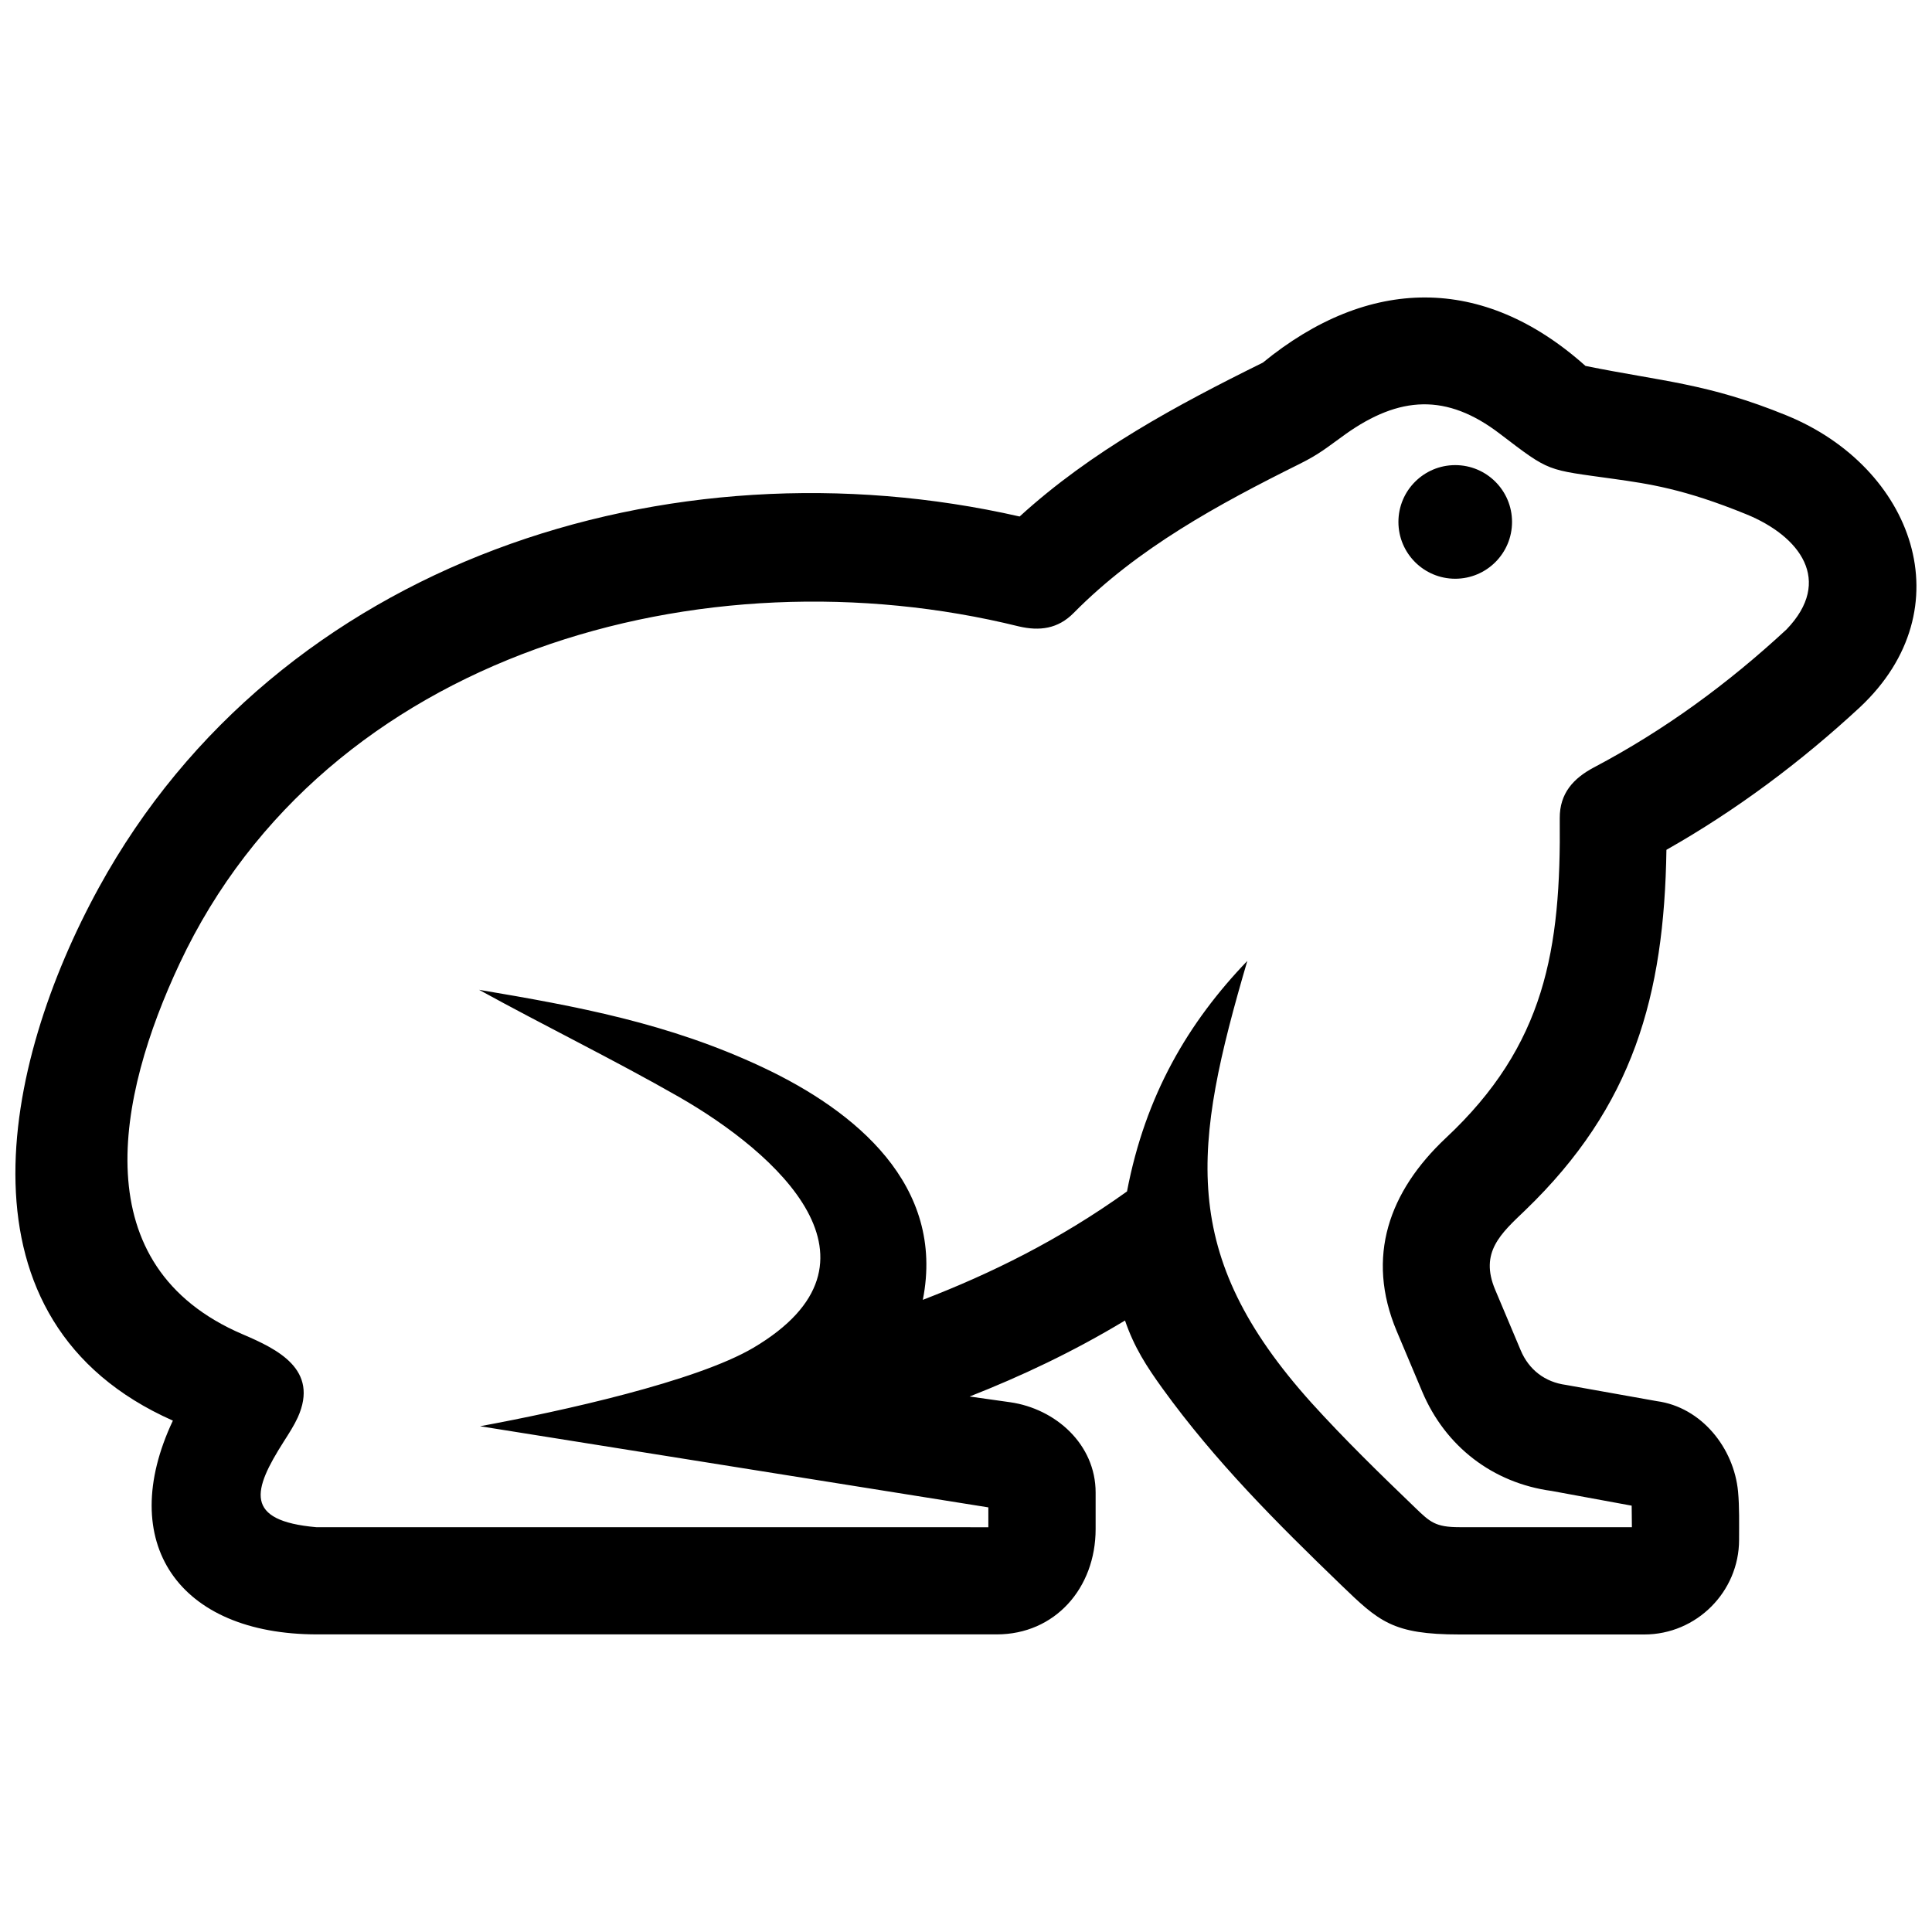 <?xml version="1.0" encoding="UTF-8"?>
<!-- Uploaded to: SVG Repo, www.svgrepo.com, Generator: SVG Repo Mixer Tools -->
<svg width="800px" height="800px" version="1.1" viewBox="144 144 512 512" xmlns="http://www.w3.org/2000/svg">
 <defs>
  <clipPath id="a">
   <path d="m148.09 222h503.81v356h-503.81z"/>
  </clipPath>
 </defs>
 <g clip-path="url(#a)">
  <path d="m400.96 514.09c13.621-5.359 27.305-11.777 41.18-20.141 2.438 7.125 5.734 12.191 9.945 18.027 13.914 19.254 30.18 35.527 47.297 52.035 10.055 9.691 13.645 13.141 31.398 13.141h48.992c13.816 0 25.102-11.324 25.102-25.09 0-4.09 0.109-8.797-0.273-12.797-1.098-11.539-9.684-22.348-21.523-23.949l-24.094-4.301c-5.562-0.746-9.824-4.019-11.992-9.191l-6.762-16.051c-4.172-9.895 1.512-14.863 7.969-21.039 28.625-27.57 36.84-56.828 37.422-95.523 18.5-10.469 35.691-23.336 51.27-37.777 27.93-26.168 14.168-63.621-19.438-77.344-20.887-8.535-32.988-8.988-53.293-13.121-27.234-24.355-57.555-23.719-85.496-0.867-22.945 11.336-45.414 23.418-64.449 40.777-92.883-21.148-196.52 11.73-244 98.312-25.816 47.066-39.648 115.04 19.598 141.29-15.234 32.305 1.449 56.648 38.23 56.648h180.11c15.375 0 26.199-12.211 26.199-27.922v-9.672c0-12.766-10.602-22.207-22.652-23.93zm99.613-255.03c14.27-10.137 26.781-10.914 40.91-0.102 13.473 10.277 12.184 9.43 30.137 11.949 9.289 1.309 18.602 2.621 35.195 9.391 14.176 5.793 23.074 17.574 10.629 30.512-15.566 14.41-32.293 26.672-51.066 36.578-5.34 2.84-9.078 6.801-9.027 13.461 0.344 34.762-3.84 60.113-30.219 84.762-14.973 14.086-21.281 31.426-12.988 51.156l6.766 16.051c6.125 14.508 18.68 24.184 34.309 26.301l21.191 3.898 0.059 5.703h-45.684c-6.387 0-7.801-1.352-11.738-5.148-9.422-9.059-18.742-18.137-27.52-27.832-35.5-39.477-31.387-67.934-16.977-117.09-15.629 16.281-27.004 35.527-31.883 61.094-18.016 12.898-36.004 21.746-54.109 28.727 6.027-30.43-17.938-50.09-42.402-61.605-24.91-11.73-49.242-16.172-75.199-20.555 17.422 9.582 35.852 18.59 52.922 28.355 25.996 14.883 58.242 43.742 19.781 66.504-15.156 8.938-50.855 16.816-72.438 20.797l134.7 21.504v5.262l-178.06-0.008c-19.348-1.691-16.828-9.863-8.676-22.672 1.371-2.144 2.731-4.254 3.727-6.418 5.734-12.746-5.41-18.098-14.59-22.027-42.219-18.047-33.402-62.746-16.715-98.281 38.734-82.445 138.84-109.97 222.4-89.324 5.453 1.27 10.359 0.684 14.539-3.578 16.988-17.191 38.359-28.789 59.812-39.457 5.43-2.691 7.363-4.445 12.211-7.902zm44.133 23.258c0-8.312-6.731-15.055-15.055-15.055-8.312 0-15.055 6.742-15.055 15.055s6.742 15.055 15.055 15.055c8.324-0.004 15.055-6.742 15.055-15.055z" fill-rule="evenodd"/>
 </g>
</svg>